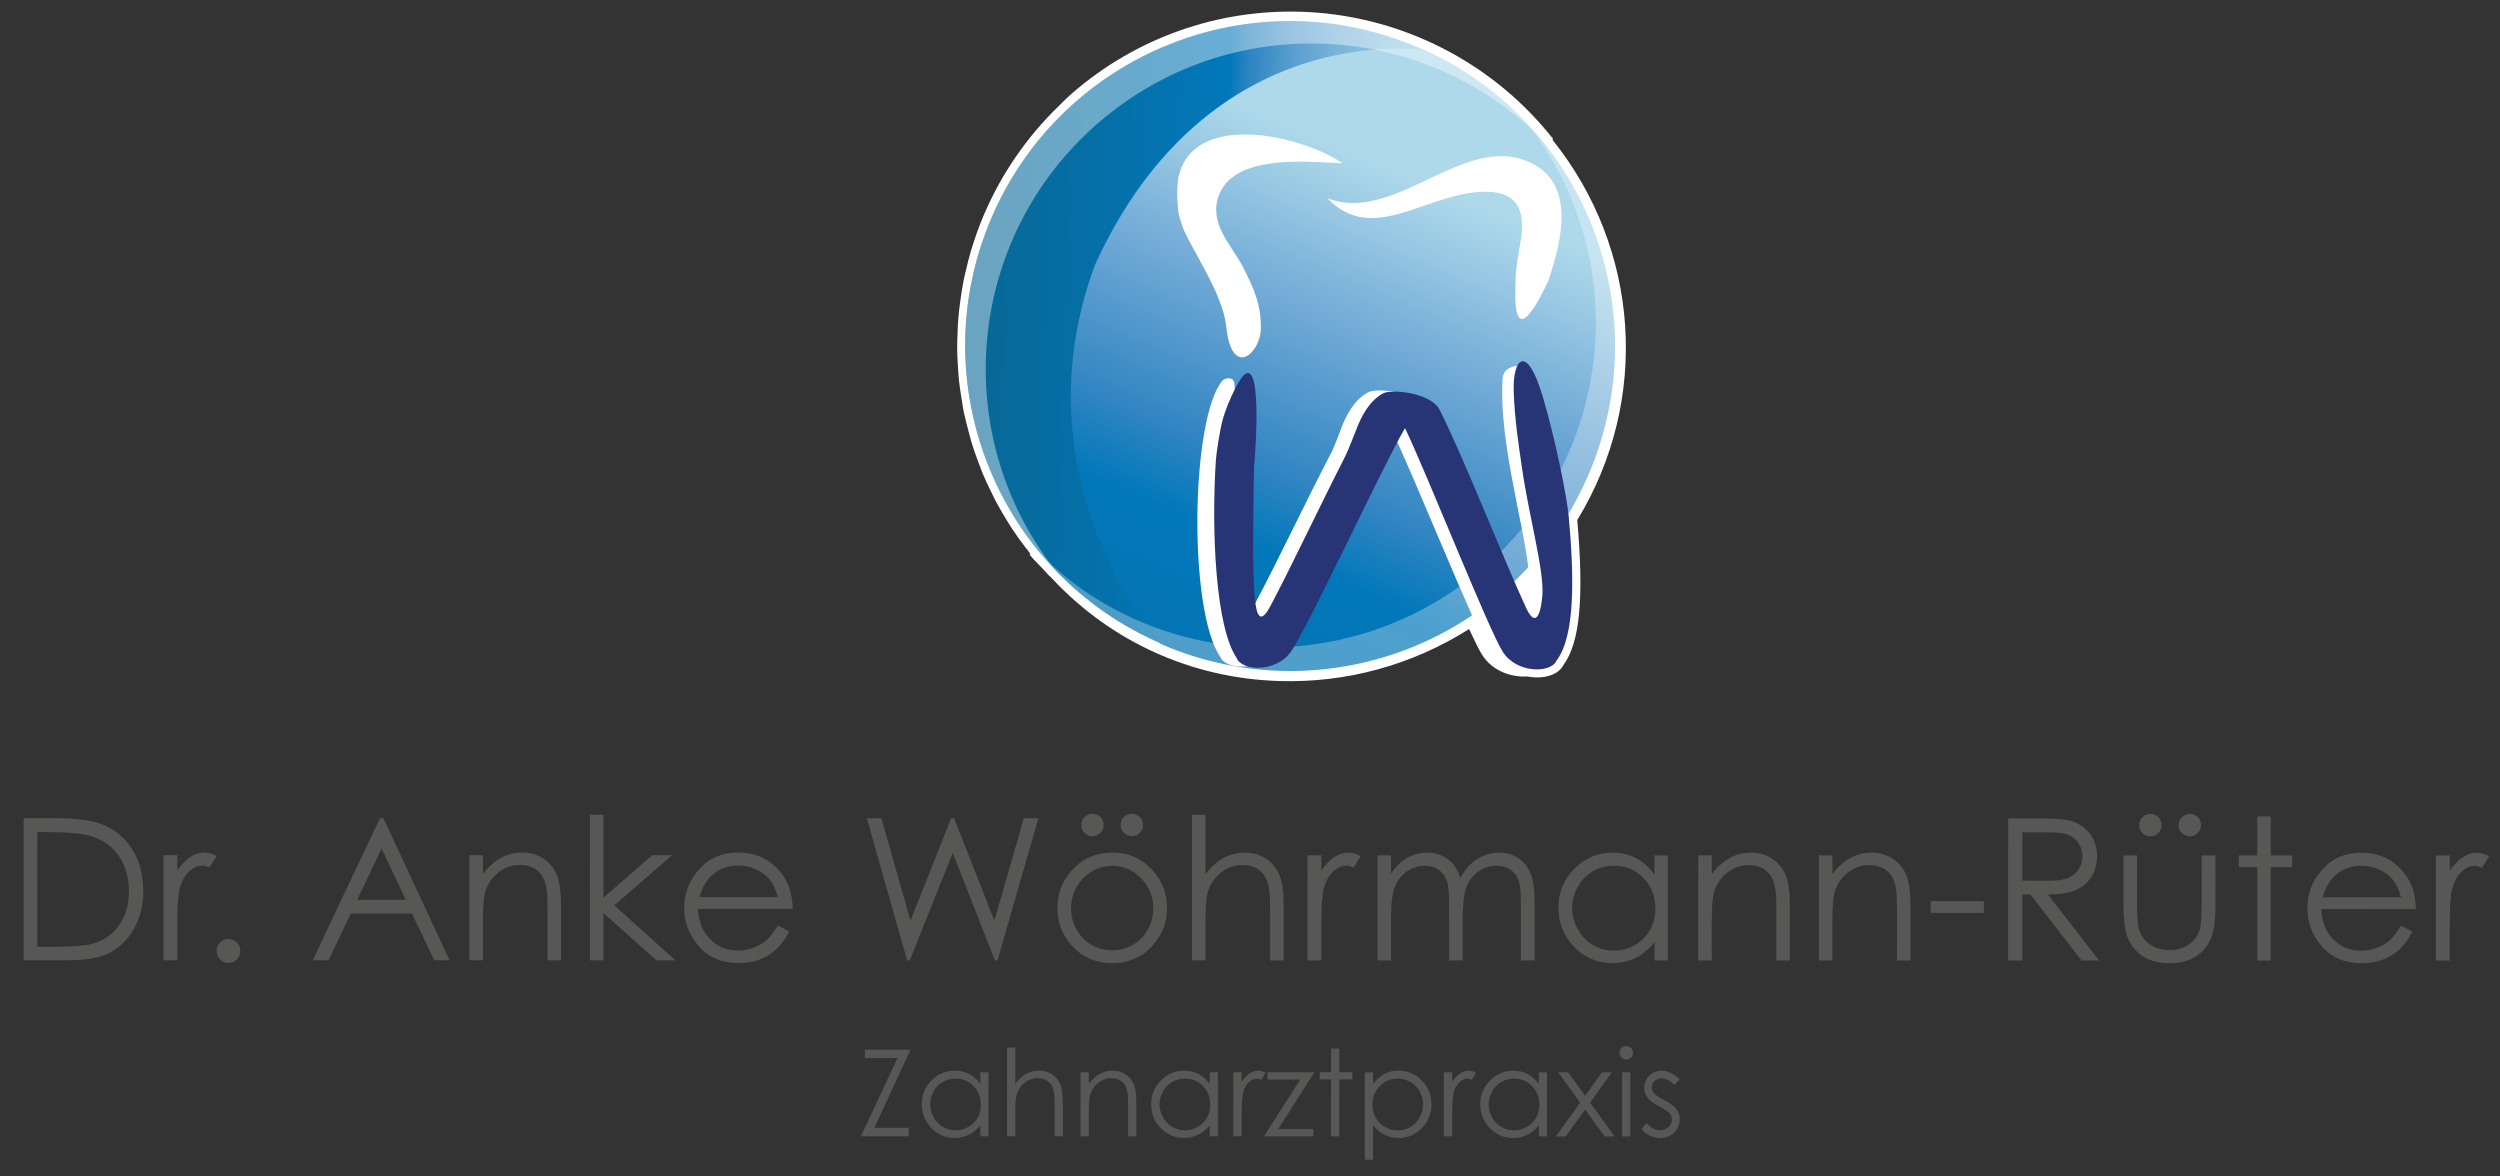 <svg xmlns="http://www.w3.org/2000/svg" xmlns:xlink="http://www.w3.org/1999/xlink" id="Ebene_1" x="0px" y="0px" viewBox="0 0 2339.65 1100.74" style="enable-background:new 0 0 2339.65 1100.74;" xml:space="preserve"><rect x="0" y="0" width="2339.65" height="1100.74" fill="#333333" stroke="none"/><style type="text/css">	.st0{fill:#575756;}	.st1{fill:#FFFFFF;}	.st2{fill:url(#SVGID_1_);}	.st3{fill:url(#SVGID_00000085941351684823711530000016694862995374912925_);}	.st4{opacity:0.4;fill:#FFFFFF;}	.st5{opacity:0.3;fill:#FFFFFF;}	.st6{fill-rule:evenodd;clip-rule:evenodd;fill:#FFFFFF;}	.st7{fill-rule:evenodd;clip-rule:evenodd;fill:#273577;}</style><g>	<path class="st0" d="M22.1,898.65l0.02-132.95l27.57,0c19.88,0,34.31,1.6,43.29,4.8c12.89,4.52,22.97,12.36,30.23,23.5  c7.26,11.15,10.89,24.44,10.89,39.86c0,13.32-2.88,25.04-8.64,35.16c-5.75,10.12-13.23,17.59-22.42,22.41  c-9.19,4.82-22.07,7.23-38.64,7.23L22.1,898.65z M34.85,886.09l15.37,0c18.38,0,31.12-1.14,38.23-3.43  c10-3.25,17.87-9.1,23.59-17.56c5.72-8.46,8.59-18.8,8.59-31.02c0-12.83-3.1-23.78-9.31-32.87c-6.21-9.09-14.85-15.32-25.94-18.7  c-8.31-2.53-22.02-3.8-41.12-3.8l-9.4,0L34.85,886.09z"></path>	<path class="st0" d="M152.99,800.33l12.93,0l0,14.37c3.86-5.66,7.92-9.9,12.2-12.7s8.74-4.2,13.38-4.2c3.49,0,7.23,1.12,11.21,3.35  l-6.6,10.66c-2.65-1.15-4.88-1.72-6.69-1.72c-4.22,0-8.29,1.73-12.2,5.2c-3.92,3.47-6.9,8.84-8.95,16.13  c-1.57,5.6-2.35,16.93-2.35,33.98l0,33.26l-12.93,0L152.99,800.33z"></path>	<path class="st0" d="M213.8,878.79c3.07,0,5.69,1.08,7.86,3.25c2.17,2.17,3.25,4.82,3.25,7.95c0,3.07-1.09,5.71-3.25,7.91  s-4.79,3.3-7.86,3.3c-3.07,0-5.69-1.1-7.86-3.3s-3.25-4.84-3.25-7.91c0-3.13,1.08-5.78,3.25-7.95  C208.11,879.87,210.73,878.79,213.8,878.79z"></path>	<path class="st0" d="M358.79,765.74l61.99,132.96l-14.35,0l-20.91-43.75l-57.28-0.01l-20.72,43.74h-14.82l62.83-132.95H358.79z   M357.11,793.98l-22.79,48.12l45.45,0.01L357.11,793.98z"></path>	<path class="st0" d="M439.32,800.36h12.65l0,17.62c5.06-6.75,10.67-11.79,16.81-15.14c6.15-3.34,12.83-5.02,20.06-5.01  c7.35,0,13.87,1.87,19.57,5.61c5.69,3.74,9.9,8.77,12.61,15.1c2.71,6.33,4.06,16.18,4.06,29.56l-0.01,50.61h-12.65l0.01-46.91  c0-11.33-0.47-18.89-1.4-22.69c-1.47-6.51-4.28-11.4-8.44-14.69c-4.16-3.28-9.58-4.93-16.27-4.93c-7.66,0-14.51,2.53-20.57,7.59  c-6.06,5.06-10.05,11.33-11.98,18.8c-1.2,4.88-1.81,13.8-1.81,26.75l0,36.06H439.3L439.32,800.36z"></path>	<path class="st0" d="M552.12,762.42l12.65,0l-0.01,77.65l45.6-39.68h18.58l-54.06,46.9l57.21,51.43h-17.81l-49.52-44.28  l-0.01,44.27l-12.65,0L552.12,762.42z"></path>	<path class="st0" d="M727.9,866.1l10.66,5.61c-3.5,6.87-7.54,12.41-12.12,16.63c-4.58,4.22-9.74,7.43-15.47,9.63  c-5.73,2.2-12.21,3.3-19.45,3.3c-16.04,0-28.58-5.26-37.63-15.78c-9.05-10.51-13.57-22.4-13.57-35.66  c0-12.47,3.83-23.59,11.49-33.35c9.71-12.41,22.71-18.62,38.99-18.61c16.77,0,30.15,6.36,40.16,19.07  c7.11,8.98,10.73,20.19,10.85,33.62l-88.48-0.01c0.24,11.42,3.89,20.79,10.95,28.09c7.06,7.3,15.77,10.96,26.15,10.96  c5.01,0,9.88-0.87,14.61-2.61c4.74-1.74,8.76-4.05,12.08-6.93C720.45,877.18,724.04,872.53,727.9,866.1z M727.9,839.62  c-1.69-6.75-4.15-12.14-7.37-16.18c-3.23-4.03-7.5-7.29-12.8-9.76c-5.31-2.47-10.89-3.71-16.74-3.71c-9.65,0-17.95,3.1-24.89,9.31  c-5.07,4.52-8.9,11.3-11.49,20.33L727.9,839.62z"></path>	<path class="st0" d="M811.24,765.79h13.65l27.15,95.81l38.12-95.8h2.76l37.66,95.81l27.64-95.8h13.55l-38.22,132.95h-2.47  l-39.44-100.6L851.4,898.75h-2.48L811.24,765.79z"></path>	<path class="st0" d="M1040.9,797.9c15.15,0,27.7,5.49,37.66,16.46c9.05,10,13.58,21.84,13.58,35.52c0,13.74-4.79,25.75-14.36,36.02  c-9.57,10.27-21.87,15.41-36.9,15.41c-15.09,0-27.42-5.14-36.99-15.41s-14.35-22.28-14.35-36.02c0-13.62,4.53-25.43,13.59-35.43  C1013.1,803.41,1025.69,797.9,1040.9,797.9z M1040.85,810.29c-10.52,0-19.56,3.88-27.12,11.66c-7.56,7.77-11.34,17.17-11.34,28.2  c0,7.11,1.72,13.74,5.17,19.89c3.45,6.15,8.1,10.89,13.97,14.23c5.86,3.35,12.3,5.02,19.32,5.02c7.01,0,13.45-1.67,19.32-5.01  c5.87-3.34,10.52-8.09,13.97-14.23c3.45-6.14,5.17-12.77,5.17-19.88c0-11.03-3.79-20.43-11.38-28.2  C1060.34,814.17,1051.31,810.29,1040.85,810.29z M1022.37,761.57c2.89,0,5.36,1.03,7.41,3.08c2.05,2.05,3.07,4.52,3.07,7.41  c0,2.89-1.03,5.36-3.07,7.41c-2.05,2.05-4.52,3.07-7.41,3.07s-5.36-1.03-7.41-3.07c-2.05-2.05-3.07-4.52-3.07-7.41  c0-2.89,1.03-5.36,3.07-7.41C1017.01,762.59,1019.48,761.57,1022.37,761.57z M1059.25,761.57c2.89,0,5.36,1.03,7.41,3.07  c2.05,2.05,3.07,4.52,3.07,7.41c0,2.89-1.03,5.36-3.07,7.41c-2.05,2.05-4.52,3.07-7.41,3.07c-2.89,0-5.36-1.03-7.41-3.08  c-2.05-2.05-3.07-4.52-3.07-7.41c0-2.89,1.03-5.36,3.07-7.41C1053.89,762.6,1056.36,761.57,1059.25,761.57z"></path>	<path class="st0" d="M1115.56,762.48l12.65,0l-0.01,55.58c5.12-6.75,10.76-11.79,16.9-15.14c6.15-3.34,12.8-5.01,19.97-5.01  c7.35,0,13.87,1.87,19.57,5.61c5.69,3.74,9.9,8.75,12.61,15.05c2.71,6.3,4.06,16.17,4.06,29.6l-0.01,50.61l-12.65,0l0.01-46.91  c0-11.33-0.45-18.89-1.35-22.69c-1.57-6.51-4.41-11.4-8.54-14.69c-4.13-3.29-9.54-4.93-16.22-4.93c-7.65,0-14.51,2.53-20.56,7.59  c-6.06,5.06-10.05,11.33-11.98,18.8c-1.2,4.82-1.81,13.74-1.81,26.75l0,36.06l-12.65,0L1115.56,762.48z"></path>	<path class="st0" d="M1223.65,800.45l12.92,0v14.37c3.85-5.66,7.92-9.9,12.2-12.7c4.28-2.8,8.74-4.2,13.38-4.2  c3.49,0,7.23,1.12,11.21,3.35l-6.6,10.66c-2.65-1.15-4.88-1.72-6.69-1.72c-4.22,0-8.29,1.73-12.2,5.2  c-3.92,3.47-6.9,8.84-8.95,16.13c-1.57,5.6-2.35,16.93-2.35,33.98l-0.01,33.26l-12.92,0L1223.65,800.45z"></path>	<path class="st0" d="M1289.18,800.46l12.65,0l0,16.99c4.4-6.27,8.93-10.84,13.58-13.74c6.39-3.85,13.12-5.78,20.18-5.78  c4.76,0,9.29,0.94,13.57,2.81c4.28,1.87,7.78,4.35,10.5,7.46c2.71,3.11,5.07,7.55,7.06,13.33c4.21-7.71,9.47-13.57,15.78-17.58  c6.31-4.01,13.11-6.01,20.38-6.01c6.79,0,12.79,1.72,17.99,5.15c5.2,3.44,9.06,8.23,11.58,14.37c2.52,6.15,3.78,15.37,3.78,27.66  l-0.01,53.69h-12.93l0.01-53.69c0-10.54-0.75-17.79-2.25-21.74c-1.5-3.95-4.07-7.12-7.7-9.54c-3.63-2.41-7.97-3.62-13.02-3.62  c-6.13,0-11.73,1.81-16.8,5.42c-5.08,3.61-8.79,8.44-11.13,14.46c-2.34,6.03-3.51,16.09-3.52,30.19l0,38.5h-12.65l0.01-50.34  c0-11.87-0.74-19.93-2.21-24.18s-4.05-7.65-7.72-10.22c-3.68-2.56-8.04-3.84-13.11-3.84c-5.84,0-11.31,1.76-16.4,5.29  c-5.09,3.53-8.86,8.27-11.3,14.23c-2.44,5.96-3.66,15.1-3.67,27.39l0,41.67l-12.65,0L1289.18,800.46z"></path>	<path class="st0" d="M1560.87,800.49l-0.01,98.34h-12.47l0-16.9c-5.3,6.45-11.25,11.29-17.85,14.55  c-6.6,3.25-13.81,4.88-21.65,4.88c-13.92,0-25.8-5.05-35.65-15.14c-9.85-10.1-14.77-22.37-14.77-36.83  c0-14.16,4.98-26.27,14.92-36.33c9.94-10.06,21.9-15.1,35.88-15.09c8.07,0,15.38,1.72,21.92,5.16c6.54,3.44,12.27,8.59,17.22,15.46  v-18.08H1560.87z M1510.3,810.16c-7.04,0-13.54,1.73-19.5,5.19c-5.96,3.46-10.7,8.32-14.22,14.58c-3.52,6.26-5.28,12.88-5.28,19.86  c0,6.92,1.77,13.55,5.32,19.87c3.55,6.32,8.32,11.24,14.31,14.76c5.99,3.53,12.41,5.29,19.28,5.29c6.92,0,13.48-1.74,19.68-5.23  c6.2-3.49,10.97-8.21,14.31-14.17c3.34-5.96,5.01-12.67,5.01-20.13c0-11.38-3.74-20.88-11.24-28.53  C1530.47,813.99,1521.25,810.16,1510.3,810.16z"></path>	<path class="st0" d="M1589.34,800.5l12.65,0v17.62c5.06-6.75,10.66-11.79,16.81-15.14c6.14-3.34,12.83-5.01,20.06-5.01  c7.35,0,13.87,1.87,19.57,5.61c5.69,3.74,9.89,8.77,12.6,15.1c2.71,6.33,4.07,16.18,4.06,29.56l-0.01,50.61l-12.65,0l0.01-46.91  c0-11.33-0.47-18.89-1.41-22.69c-1.46-6.51-4.28-11.4-8.44-14.69c-4.16-3.28-9.58-4.93-16.27-4.93c-7.66,0-14.51,2.53-20.57,7.59  c-6.06,5.06-10.05,11.33-11.98,18.8c-1.21,4.88-1.81,13.8-1.81,26.75l-0.01,36.06l-12.65,0L1589.34,800.5z"></path>	<path class="st0" d="M1702.22,800.51h12.65v17.62c5.06-6.74,10.66-11.79,16.81-15.14c6.14-3.34,12.83-5.01,20.06-5.01  c7.35,0,13.87,1.87,19.57,5.61c5.69,3.74,9.89,8.77,12.6,15.09c2.71,6.33,4.07,16.18,4.06,29.56l-0.01,50.61h-12.65l0.01-46.91  c0-11.33-0.47-18.89-1.41-22.69c-1.46-6.51-4.28-11.4-8.44-14.69c-4.16-3.28-9.58-4.93-16.27-4.93c-7.66,0-14.51,2.53-20.57,7.59  c-6.06,5.06-10.05,11.33-11.98,18.8c-1.21,4.88-1.81,13.8-1.81,26.75l-0.01,36.06h-12.65L1702.22,800.51z"></path>	<path class="st0" d="M1806.88,843.37l49.71,0.01v11.02l-49.71-0.01L1806.88,843.37z"></path>	<path class="st0" d="M1879.38,765.92l26.48,0c14.76,0,24.76,0.61,30.01,1.81c7.89,1.82,14.31,5.69,19.25,11.63  c4.94,5.94,7.41,13.26,7.41,21.94c0,7.24-1.7,13.61-5.11,19.09c-3.4,5.49-8.27,9.64-14.6,12.44c-6.33,2.8-15.06,4.24-26.21,4.3  l47.8,61.73h-16.44l-47.81-61.74h-7.51l-0.01,61.73l-13.28,0L1879.38,765.92z M1892.66,778.93l-0.01,45.19l22.9,0.19  c8.87,0,15.43-0.84,19.69-2.53c4.26-1.69,7.58-4.38,9.96-8.09c2.38-3.71,3.58-7.85,3.58-12.43c0-4.46-1.21-8.51-3.62-12.16  c-2.42-3.64-5.58-6.25-9.51-7.82c-3.92-1.57-10.44-2.35-19.55-2.35L1892.66,778.93z"></path>	<path class="st0" d="M1987.29,800.54l12.65,0l-0.01,45.91c0,11.21,0.6,18.92,1.81,23.14c1.81,6.03,5.26,10.79,10.36,14.28  c5.09,3.5,11.18,5.25,18.24,5.25s13.05-1.7,17.97-5.1c4.92-3.4,8.31-7.88,10.18-13.42c1.27-3.8,1.91-11.84,1.91-24.13l0.01-45.91  l12.92,0l-0.01,48.26c0,13.56-1.58,23.77-4.75,30.64c-3.16,6.87-7.93,12.25-14.28,16.13c-6.36,3.89-14.32,5.83-23.91,5.83  c-9.58,0-17.58-1.95-23.99-5.83c-6.42-3.89-11.21-9.31-14.37-16.27c-3.16-6.96-4.74-17.43-4.74-31.41L1987.29,800.54z   M2012.51,761.68c2.89,0,5.36,1.03,7.41,3.08c2.05,2.05,3.07,4.52,3.07,7.41c0,2.89-1.03,5.36-3.07,7.41  c-2.05,2.05-4.52,3.07-7.41,3.07c-2.89,0-5.36-1.03-7.41-3.07c-2.05-2.05-3.07-4.52-3.07-7.41c0-2.89,1.02-5.36,3.07-7.41  C2007.15,762.71,2009.62,761.68,2012.51,761.68z M2049.39,761.69c2.89,0,5.36,1.03,7.41,3.07c2.05,2.05,3.07,4.52,3.07,7.41  c0,2.89-1.03,5.36-3.07,7.41c-2.05,2.05-4.52,3.07-7.41,3.07c-2.89,0-5.36-1.03-7.41-3.07s-3.07-4.52-3.07-7.41  c0-2.89,1.03-5.36,3.07-7.41C2044.02,762.71,2046.5,761.69,2049.39,761.69z"></path>	<path class="st0" d="M2112.47,764.04l12.65,0l0,36.52l20.07,0v10.94l-20.07,0l-0.01,87.4l-12.65,0l0.01-87.4h-17.26v-10.94h17.26  L2112.47,764.04z"></path>	<path class="st0" d="M2246.95,866.28l10.67,5.6c-3.5,6.87-7.54,12.41-12.12,16.63c-4.58,4.22-9.74,7.43-15.47,9.62  c-5.73,2.2-12.22,3.3-19.45,3.3c-16.04,0-28.59-5.26-37.63-15.77c-9.05-10.51-13.57-22.4-13.56-35.66  c0-12.47,3.83-23.59,11.49-33.35c9.71-12.41,22.71-18.62,38.99-18.62c16.77,0,30.15,6.36,40.16,19.08  c7.12,8.98,10.73,20.19,10.85,33.62l-88.48-0.01c0.24,11.42,3.89,20.79,10.95,28.09c7.06,7.31,15.77,10.96,26.15,10.96  c5.01,0,9.88-0.87,14.62-2.61c4.74-1.74,8.76-4.05,12.08-6.93C2239.5,877.36,2243.09,872.71,2246.95,866.28z M2246.95,839.8  c-1.68-6.75-4.14-12.14-7.37-16.18c-3.23-4.03-7.5-7.29-12.8-9.76c-5.31-2.47-10.89-3.71-16.74-3.71c-9.65,0-17.95,3.11-24.89,9.31  c-5.07,4.52-8.9,11.3-11.5,20.34L2246.95,839.8z"></path>	<path class="st0" d="M2279.68,800.58l12.92,0l0,14.37c3.86-5.66,7.92-9.9,12.2-12.7c4.28-2.8,8.74-4.2,13.38-4.2  c3.49,0,7.23,1.12,11.21,3.35l-6.6,10.66c-2.65-1.15-4.88-1.72-6.69-1.72c-4.22,0-8.28,1.73-12.2,5.2  c-3.92,3.47-6.9,8.84-8.95,16.13c-1.57,5.6-2.35,16.93-2.35,33.98l0,33.26l-12.92,0L2279.68,800.58z"></path></g><g>	<path class="st0" d="M809.37,990.2v-7.82l42.74,0l-33.86,73.09l32.14,0v7.93l-44.67,0l34.15-73.2L809.37,990.2z"></path>	<path class="st0" d="M925.09,1003.48l-0.01,59.93h-7.6l0-10.3c-3.23,3.93-6.86,6.88-10.88,8.87c-4.02,1.98-8.42,2.97-13.19,2.97  c-8.48,0-15.73-3.08-21.73-9.23c-6-6.15-9-13.63-9-22.44c0-8.63,3.03-16.01,9.09-22.14c6.06-6.13,13.35-9.19,21.87-9.19  c4.92,0,9.37,1.05,13.35,3.14c3.98,2.09,7.48,5.23,10.49,9.42l0-11.02H925.09z M894.27,1009.37c-4.29,0-8.25,1.05-11.88,3.16  c-3.63,2.11-6.52,5.07-8.67,8.88c-2.15,3.82-3.22,7.85-3.22,12.1c0,4.22,1.08,8.25,3.24,12.1c2.16,3.85,5.07,6.85,8.72,9  c3.65,2.15,7.56,3.22,11.75,3.22c4.22,0,8.21-1.06,11.99-3.19c3.78-2.13,6.69-5.01,8.72-8.64c2.03-3.63,3.05-7.72,3.05-12.27  c0-6.93-2.28-12.73-6.85-17.39C906.57,1011.71,900.95,1009.37,894.27,1009.37z"></path>	<path class="st0" d="M942.44,980.35h7.71l0,33.87c3.12-4.11,6.55-7.19,10.3-9.22c3.75-2.04,7.8-3.06,12.17-3.06  c4.48,0,8.46,1.14,11.92,3.42c3.47,2.28,6.03,5.34,7.68,9.17c1.65,3.84,2.48,9.85,2.48,18.04l0,30.84h-7.71l0-28.59  c0-6.9-0.27-11.51-0.82-13.82c-0.96-3.97-2.69-6.95-5.2-8.95c-2.52-2-5.81-3-9.89-3c-4.66,0-8.84,1.54-12.53,4.62  c-3.69,3.09-6.13,6.9-7.3,11.45c-0.74,2.94-1.1,8.37-1.1,16.3l0,21.98h-7.71L942.44,980.35z"></path>	<path class="st0" d="M1011.23,1003.49h7.71l0,10.74c3.09-4.11,6.5-7.19,10.24-9.22c3.75-2.04,7.82-3.06,12.23-3.06  c4.48,0,8.46,1.14,11.92,3.42c3.47,2.28,6.03,5.34,7.68,9.2c1.65,3.86,2.48,9.86,2.48,18.01l0,30.84h-7.71l0-28.59  c0-6.9-0.29-11.51-0.86-13.82c-0.89-3.97-2.61-6.95-5.14-8.95c-2.53-2-5.84-3-9.92-3c-4.66,0-8.84,1.54-12.53,4.62  c-3.69,3.08-6.13,6.9-7.3,11.45c-0.74,2.97-1.1,8.41-1.1,16.3l0,21.98h-7.71L1011.23,1003.49z"></path>	<path class="st0" d="M1139.73,1003.51l-0.01,59.93h-7.6l0-10.3c-3.23,3.93-6.86,6.88-10.88,8.86c-4.02,1.98-8.42,2.98-13.19,2.98  c-8.48,0-15.73-3.08-21.73-9.23c-6-6.15-9-13.63-9-22.44c0-8.63,3.03-16.01,9.09-22.14c6.06-6.13,13.35-9.2,21.87-9.19  c4.92,0,9.37,1.05,13.35,3.14c3.98,2.09,7.48,5.24,10.49,9.42l0-11.02H1139.73z M1108.92,1009.4c-4.29,0-8.25,1.05-11.88,3.16  c-3.63,2.11-6.52,5.07-8.67,8.88c-2.15,3.82-3.22,7.85-3.22,12.1c0,4.22,1.08,8.25,3.24,12.1c2.16,3.85,5.07,6.85,8.72,8.99  c3.65,2.15,7.56,3.22,11.75,3.22c4.22,0,8.21-1.06,11.99-3.19c3.78-2.13,6.69-5,8.72-8.64c2.03-3.63,3.05-7.72,3.05-12.27  c0-6.93-2.28-12.73-6.85-17.39C1121.21,1011.73,1115.59,1009.4,1108.92,1009.4z"></path>	<path class="st0" d="M1154.17,1003.51h7.88l0,8.76c2.35-3.45,4.83-6.03,7.43-7.74c2.61-1.7,5.33-2.56,8.15-2.56  c2.13,0,4.41,0.68,6.83,2.04l-4.02,6.5c-1.62-0.7-2.98-1.04-4.08-1.04c-2.57,0-5.05,1.05-7.43,3.16c-2.39,2.11-4.21,5.39-5.46,9.83  c-0.95,3.42-1.43,10.32-1.43,20.71l0,20.27h-7.88L1154.17,1003.51z"></path>	<path class="st0" d="M1186.11,1003.51l44.01,0.01l-33.94,53.09l32.83,0.01v6.83l-46.1-0.01l33.91-53.15l-30.7,0V1003.51z"></path>	<path class="st0" d="M1245.65,981.27l7.71,0v22.25h12.23l0,6.67h-12.23l-0.01,53.26l-7.71,0l0.01-53.26h-10.52v-6.67h10.52  L1245.65,981.27z"></path>	<path class="st0" d="M1277.27,1003.53h7.71v11.02c3.04-4.18,6.55-7.32,10.51-9.42c3.96-2.09,8.38-3.14,13.26-3.14  c8.51,0,15.79,3.07,21.84,9.2c6.05,6.13,9.08,13.52,9.08,22.14c0,8.81-3,16.29-9,22.44c-6,6.15-13.23,9.22-21.7,9.22  c-4.77,0-9.15-0.99-13.15-2.98c-4-1.98-7.61-4.94-10.84-8.87l0,32.22h-7.71L1277.27,1003.53z M1308.11,1009.42  c-6.67,0-12.28,2.33-16.84,6.98c-4.56,4.66-6.84,10.46-6.84,17.39c0,4.55,1.01,8.64,3.05,12.27c2.03,3.63,4.95,6.51,8.74,8.64  c3.79,2.13,7.79,3.19,12.01,3.19c4.14,0,8.03-1.07,11.68-3.22c3.65-2.14,6.55-5.14,8.71-8.99c2.16-3.85,3.24-7.88,3.24-12.1  c0-4.25-1.07-8.29-3.21-12.1c-2.15-3.81-5.03-6.78-8.66-8.89C1316.36,1010.48,1312.4,1009.42,1308.11,1009.42z"></path>	<path class="st0" d="M1351.19,1003.53h7.88v8.76c2.35-3.45,4.83-6.03,7.43-7.74c2.61-1.7,5.32-2.56,8.15-2.56  c2.13,0,4.4,0.68,6.83,2.04l-4.02,6.5c-1.62-0.7-2.98-1.04-4.08-1.04c-2.57,0-5.05,1.05-7.43,3.16c-2.39,2.11-4.21,5.39-5.45,9.83  c-0.95,3.42-1.43,10.32-1.44,20.71v20.27h-7.88L1351.19,1003.53z"></path>	<path class="st0" d="M1447.74,1003.55l-0.01,59.93l-7.6,0v-10.3c-3.23,3.93-6.86,6.88-10.88,8.87s-8.42,2.97-13.19,2.97  c-8.48,0-15.73-3.08-21.73-9.23c-6-6.15-9-13.63-9-22.44c0-8.63,3.03-16.01,9.09-22.14c6.06-6.13,13.35-9.19,21.87-9.19  c4.92,0,9.37,1.05,13.36,3.14c3.98,2.09,7.48,5.23,10.49,9.42v-11.02L1447.74,1003.55z M1416.92,1009.43  c-4.29,0-8.25,1.05-11.88,3.16c-3.63,2.11-6.52,5.07-8.67,8.88c-2.15,3.82-3.22,7.85-3.22,12.1c0,4.22,1.08,8.25,3.24,12.1  c2.16,3.85,5.07,6.85,8.72,9c3.65,2.15,7.57,3.22,11.75,3.22c4.22,0,8.21-1.06,11.99-3.19c3.78-2.13,6.69-5.01,8.72-8.64  s3.06-7.72,3.06-12.27c0-6.93-2.28-12.73-6.85-17.39C1429.22,1011.77,1423.6,1009.44,1416.92,1009.43z"></path>	<path class="st0" d="M1458.26,1003.55h9.25l15.94,21.93l15.77-21.92h9.27l-20.4,28.31l22.99,31.62h-9.39l-18.24-25.17l-18.14,25.17  h-9.2l22.71-31.56L1458.26,1003.55z"></path>	<path class="st0" d="M1521.91,978.88c1.75,0,3.25,0.63,4.49,1.87c1.24,1.25,1.86,2.75,1.86,4.52c0,1.73-0.62,3.21-1.86,4.46  c-1.24,1.25-2.74,1.87-4.5,1.87c-1.72,0-3.2-0.63-4.44-1.88c-1.24-1.25-1.86-2.73-1.86-4.46c0-1.76,0.62-3.27,1.86-4.52  C1518.71,979.5,1520.19,978.88,1521.91,978.88z M1518.08,1003.55l7.71,0l-0.01,59.93l-7.71,0L1518.08,1003.55z"></path>	<path class="st0" d="M1571.94,1010.12l-4.96,5.12c-4.12-4-8.16-6-12.09-6c-2.5,0-4.65,0.83-6.43,2.48  c-1.79,1.65-2.68,3.58-2.68,5.78c0,1.95,0.74,3.8,2.21,5.56c1.47,1.8,4.56,3.91,9.27,6.34c5.74,2.98,9.64,5.84,11.7,8.59  c2.02,2.8,3.03,5.93,3.03,9.42c0,4.92-1.73,9.09-5.19,12.5c-3.46,3.42-7.78,5.12-12.96,5.12c-3.46,0-6.76-0.75-9.9-2.26  c-3.14-1.5-5.74-3.58-7.8-6.22l4.85-5.51c3.93,4.44,8.11,6.67,12.53,6.67c3.09,0,5.72-0.99,7.9-2.97c2.17-1.98,3.26-4.31,3.26-7  c0-2.2-0.72-4.17-2.15-5.89c-1.43-1.69-4.67-3.82-9.71-6.39c-5.41-2.79-9.09-5.55-11.04-8.26c-1.95-2.72-2.93-5.82-2.93-9.31  c0-4.55,1.55-8.34,4.66-11.35c3.11-3.01,7.03-4.51,11.78-4.51C1560.8,1002.01,1566.35,1004.71,1571.94,1010.12z"></path></g><g>	<path class="st1" d="M1452.81,130.74l0.79-0.62c-3.14-3.89-6.28-7.78-9.58-11.51c-56.79-65.56-139.24-104.79-226.01-107.59  c-78.88-2.54-155.09,24.58-214.64,76.25c-3.15,2.72-6.02,5.52-8.89,8.34l-3.95,3.98c-7.07,6.78-13.74,13.9-19.98,21.27l-1.3,1.49  c-6.2,7.37-12.04,15-17.87,23.36l-0.93,1.26l0,0.08c-5.37,7.88-10.51,16.1-15.13,24.33l-1.29,2.45  c-4.54,8.32-8.76,16.88-12.68,25.94l-1.39,3.26l0,0.08c-3.23,7.63-6.23,15.75-8.92,24.29c-0.76,2.23-1.51,4.46-2.19,6.78  c-2.04,6.86-3.74,13.66-5.26,20.54l-0.45,1.68c-0.66,3.04-1.37,6.16-1.91,9.29c-1.06,5.52-1.85,11.22-2.75,17.8  c-0.55,4.41-1.17,8.82-1.52,13.24c-0.43,4.58-0.62,9.25-0.77,13.91l0,0.08l-0.07,2.17c-0.24,4.74-0.39,9.41-0.34,14.17  c0.07,4.19,0.25,8.39,0.52,12.66l0.25,3.55c0.26,4.44,0.52,8.88,0.98,13.33c0.59,5.25,1.36,10.44,2.37,16.51l0.5,3.16  c0.54,3.16,0.96,6.31,1.59,9.4c1.33,6.16,2.87,12.18,4.52,18.35l0.72,2.68c0.65,2.52,1.33,5.04,2.05,7.48  c1.97,6.51,4.26,12.87,6.63,19.23l0.82,2.04c0.85,2.28,1.67,4.57,2.6,6.85c2.57,6.29,5.44,12.34,8.47,18.48l1.17,2.38  c1.05,2.29,2.15,4.5,3.37,6.71c3,5.58,6.21,11.08,9.54,16.5c2.15,3.46,4.17,6.82,6.44,10.2c3.31,4.86,6.66,9.64,10.25,14.27  c1.82,2.39,3.63,4.79,5.73,7.44l-0.79,0.78c1.97,2.48,5.05,5.72,8.06,8.8l4.33,4.41c2.02,2.32,4.12,4.64,6.15,6.8l0.21-0.15  l2.72,2.91c55.27,58.98,130.4,92.91,211.69,95.52c63.1,2.03,124.6-14.77,178.22-48.65c5.65,12.19,9.51,19.97,12.12,24  c10.23,16.36,28.97,21.24,42.05,20.37c2.76,0.57,5.41,0.82,8.03,0.9c12.23,0.39,22.08-3.88,25.95-11.41  c15.49-20.78,19.5-62.79,13.07-135.83C1544.52,374.59,1534.97,232.97,1452.81,130.74z"></path>			<linearGradient id="SVGID_1_" gradientUnits="userSpaceOnUse" x1="883.985" y1="299.187" x2="1491.707" y2="299.187" gradientTransform="matrix(1 0.032 -0.032 1 29.537 -13.735)">		<stop offset="0" style="stop-color:#086795"></stop>		<stop offset="0.393" style="stop-color:#0278BA"></stop>		<stop offset="0.421" style="stop-color:#2B84C1"></stop>		<stop offset="0.49" style="stop-color:#5A9FD0"></stop>		<stop offset="0.561" style="stop-color:#7AB5DA"></stop>		<stop offset="0.633" style="stop-color:#8FC5E2"></stop>		<stop offset="0.708" style="stop-color:#9BCFE6"></stop>		<stop offset="0.786" style="stop-color:#9ED2E7"></stop>	</linearGradient>	<path class="st2" d="M1326.36,44.08c-154.27-65.8-332.75,5.89-398.66,160.16c-65.76,154.36,5.93,332.79,160.24,398.67  c154.27,65.8,332.75-5.89,398.59-160.17C1552.45,288.4,1480.64,109.96,1326.36,44.08z"></path>			<linearGradient id="SVGID_00000183928940453297671380000012083532854422345919_" gradientUnits="userSpaceOnUse" x1="962.104" y1="693.545" x2="962.104" y2="-53.864" gradientTransform="matrix(0.92 0.392 -0.392 0.92 430.051 -170.404)">		<stop offset="0" style="stop-color:#086795"></stop>		<stop offset="0.144" style="stop-color:#056EA4"></stop>		<stop offset="0.345" style="stop-color:#0475B4"></stop>		<stop offset="0.481" style="stop-color:#0278BA"></stop>		<stop offset="0.577" style="stop-color:#3185C2"></stop>		<stop offset="0.773" style="stop-color:#71AAD6"></stop>		<stop offset="0.981" style="stop-color:#AED9EB"></stop>	</linearGradient>	<path style="fill:url(#SVGID_00000183928940453297671380000012083532854422345919_);" d="M1334.83,47.58  c-2.66-1.22-203.7-32.02-309.82,199.68c-75.85,202.53,61.25,355.28,61.25,355.28c0.71,0.35,1.38,0.69,2.06,0.95  c154.35,65.88,332.83-5.81,398.67-160.16C1551.65,291.76,1483.62,116.1,1334.83,47.58z"></path>	<path class="st4" d="M1027.57,115.28c123.42-107.14,308.42-97.32,420,19.64c-3.06-3.81-6.12-7.61-9.34-11.26  C1327.98-3.49,1135.49-17.17,1008.38,93.15c-127.1,110.24-140.79,302.69-30.55,429.84c3.18,3.73,6.53,7.3,9.89,10.79  C887.66,406.8,904.15,222.26,1027.57,115.28z"></path>	<path class="st5" d="M1439.61,126.68c-3.46-3.98-6.92-7.71-10.51-11.46c98.99,126.22,82.47,309.23-39.99,415.43  c-122.5,106.28-308.57,99.49-419.54-16.32c3.22,4.05,9.83,10.06,13.24,14.04c109.63,126.32,300.05,135.18,426.41,25.56  C1535.58,444.33,1549.23,253.08,1439.61,126.68z"></path>	<path class="st6" d="M1441.87,387.01c-1.89-18.91-20.33-45.61-23.66-44.68c-12.85,3.78-12.17,8.96-12.32,22.41  c-0.88,67.25,28.87,153.05,25.35,191.13c-1.18,12.85-5.16,34.07-15.56,11.66c-23.37-50.14-58.3-138.77-81.48-184.63  c-8.52-16.79-45.84-20.01-53.71-15.83c-13.2,6.91-21.14,22.28-25.69,34.7c-1.68,4.62-6.43,16.88-7.67,19.41  c-24.09,46.12-53,107.23-73.53,145.4c-11.74,21.78-13.06,0.22-14.9-12.64c-6.82-48.4-0.29-163.73-3.5-195.42  c-0.69-6.07-8.78-5.2-11.37-2.14c-29.38,35.47-31.97,214.75-1.83,258.34c4.57,11.99,36.97,14.16,51.23-5.93  c16.11-22.44,86.64-173.42,107.89-209.24c21.98,45.42,78.43,186.79,92.46,209.08c13.03,20.72,45.59,20.56,50.83,8.88  C1463.61,592.92,1449.93,467.19,1441.87,387.01z"></path>	<path class="st7" d="M1468.1,483.41c-1.83-19.48-12.63-73-24.23-111.97c-14.97-50.68-28.21-36.12-27.26-5.47  c0.91,26.94,4.46,49.21,7.79,72.2c6.45,44.84,20.74,95.34,19.06,118.73c-0.9,12.86-5.04,34.08-15.4,11.67  c-23.04-50.21-57.58-138.75-80.52-184.6c-8.4-16.87-45.36-19.91-53.07-15.89c-12.33,6.53-19.96,20.55-24.61,32.49  c-2.11,5.49-8.82,22.52-11.05,26.8c-23.3,45.42-50.55,103.52-70.14,140.28c-11.62,21.78-13.75,0.36-14.7-12.56  c-1.98-28.51-1.14-76.1-0.36-118.86c1.08-8.67,7.67-95.71-7.94-86.39c-4.87,2.34-16.14,24.7-21.27,42.43  c-2.83,10.14-6.11,31.95-6.51,38.3c-4.39,67.62-0.08,156.63,19.5,185.3c4.49,11.91,36.57,14.07,50.71-5.94  c15.96-22.53,85.75-173.53,106.8-209.27c21.63,45.33,77.43,186.68,91.29,209.04c12.91,20.72,45.06,20.55,50.32,8.79  C1474.58,595.05,1473.1,538.2,1468.1,483.41z"></path>	<path class="st6" d="M1256.52,152.78c-5.63-0.18-11.83-0.54-18.38-0.91c-37.64-2.02-84.73-0.79-97.13,30.07  c-10.69,26.73,11.57,47.43,22,67.5c10.66,20.65,17.64,36.59,16.91,59.36c-0.59,20.93-26.92,46.59-32.33-3.05  c-2.17-20.05-13.87-42.1-25.17-62.85c-4.95-9.02-9.78-17.72-13.79-25.99c-1.36-2.86-5.2-13.54-5.78-18.07  c-0.62-4.53-0.97-10.1-1.15-15.75c-0.15-7.9,0.52-16.1,2.4-22C1121.78,104.61,1217.99,126.81,1256.52,152.78z"></path>	<path class="st6" d="M1418.47,257.98c0.3-6.76,3.07-23.91,3.98-28.47c4.08-21.79,5.46-49.46-30.9-50.06  c-55.17-0.81-106.12,51.46-149.37,5.99c60.47,23.78,123.12-55.26,182.09-36.36c53.35,17.19,36.92,77.09,24.88,113.36  c-23.36,49.85-30.21,40.04-31.01,18.34C1418,276.34,1418.11,266.67,1418.47,257.98z"></path></g></svg>